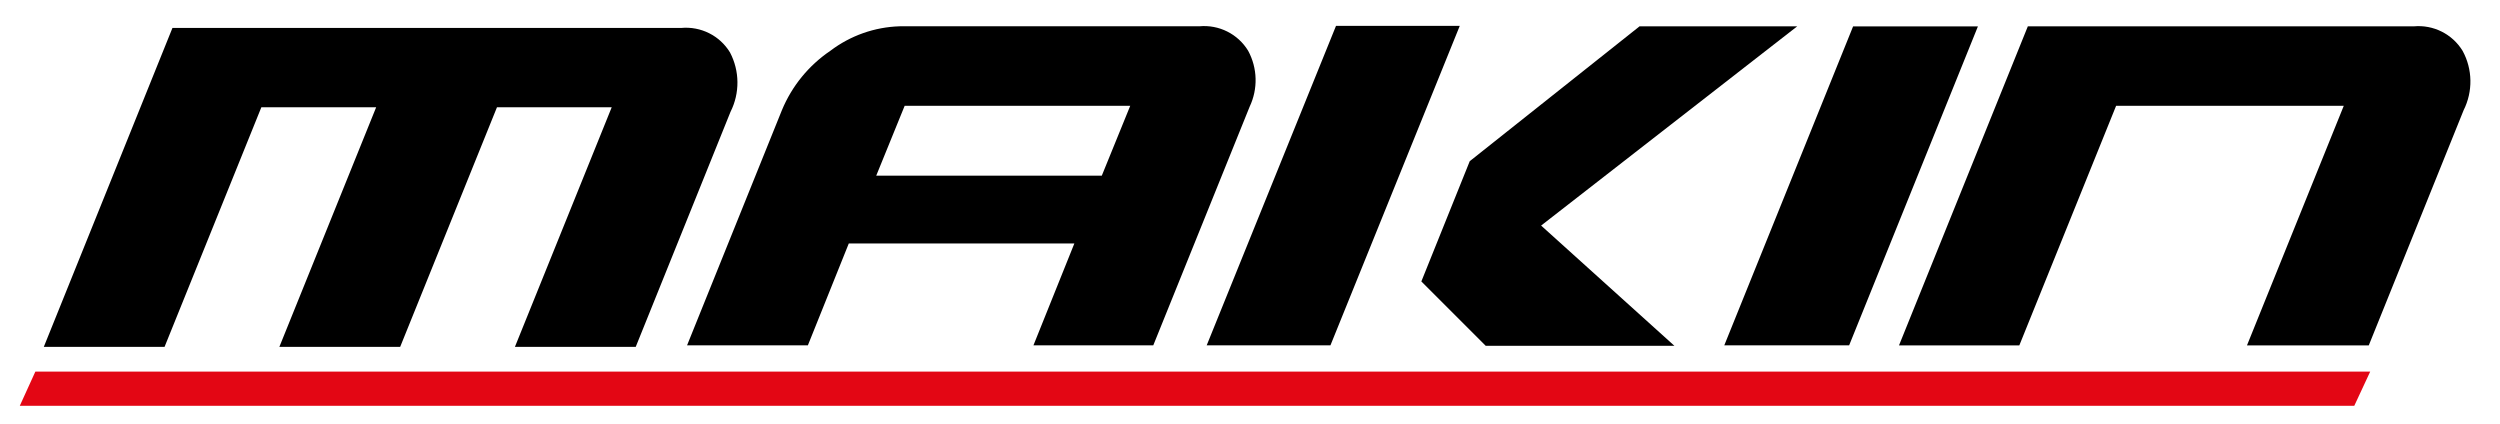 <?xml version="1.0" encoding="UTF-8"?>
<svg id="Layer_1" xmlns="http://www.w3.org/2000/svg" version="1.1" viewBox="0 0 408.077 69.169">
  <!-- Generator: Adobe Illustrator 29.4.0, SVG Export Plug-In . SVG Version: 2.1.0 Build 152)  -->
  <defs>
    <style>
      .st0 {
        fill: #e30614;
      }
    </style>
  </defs>
  <g id="Group_334">
    <g id="Group_3">
      <g id="Group_2">
        <path id="Path_1" d="M138.548,39.742l-6.68,16.63h-19.72l15.48-38.38c1.63-3.94,4.38-7.31,7.91-9.7,3.27-2.48,7.23-3.88,11.33-4h48.89c3.21-.3,6.31,1.25,7.98,4,1.53,2.83,1.62,6.22.24,9.13l-15.73,38.95h-19.56l6.68-16.63h-36.82ZM154.758,28.672h25.09l4.64-11.4h-36.82l-4.64,11.4h11.73Z"/>
      </g>
    </g>
    <g id="Group_4">
      <path id="Path_3" d="M218.078,4.221l-21.11,52.15h20.2l21.11-52.15s-20.2,0-20.2,0ZM267.608,4.311l-27.7,22-7.9,19.63,10.51,10.51h30.8l-21.76-19.63,41.8-32.52h-25.75v.01Z"/>
    </g>
    <g id="Group_5">
      <path id="Path_4" d="M302.485,4.302l-21.03,52.07h20.38l21.02-52.06h-20.37v-.01Z"/>
    </g>
    <g id="Group_8">
      <g id="Group_6">
        <path id="Path_5" d="M382.574,17.272h-37.16l-15.8,39.11h-19.64l21.03-52.08h62.98c3.21-.3,6.31,1.25,7.99,4,1.64,3.01,1.7,6.63.16,9.7l-15.48,38.38h-19.88l15.8-39.11Z"/>
      </g>
      <g id="Group_7">
        <path id="Path_6" d="M119.159,8.562c1.59,3.03,1.62,6.64.08,9.7l-15.47,38.36h-19.72l15.8-39.11h-18.73l-15.8,39.11h-19.72l15.8-39.11h-18.74l-15.8,39.11H7.149L28.149,4.562h83.03c3.21-.3,6.31,1.25,7.98,4"/>
      </g>
    </g>
    <g id="Group_9">
      <path id="Path_8" class="st0" d="M5.771,60.659l-2.54,5.58h381.06l2.6-5.58s-381.12,0-381.12,0Z"/>
    </g>
  </g>
</svg>